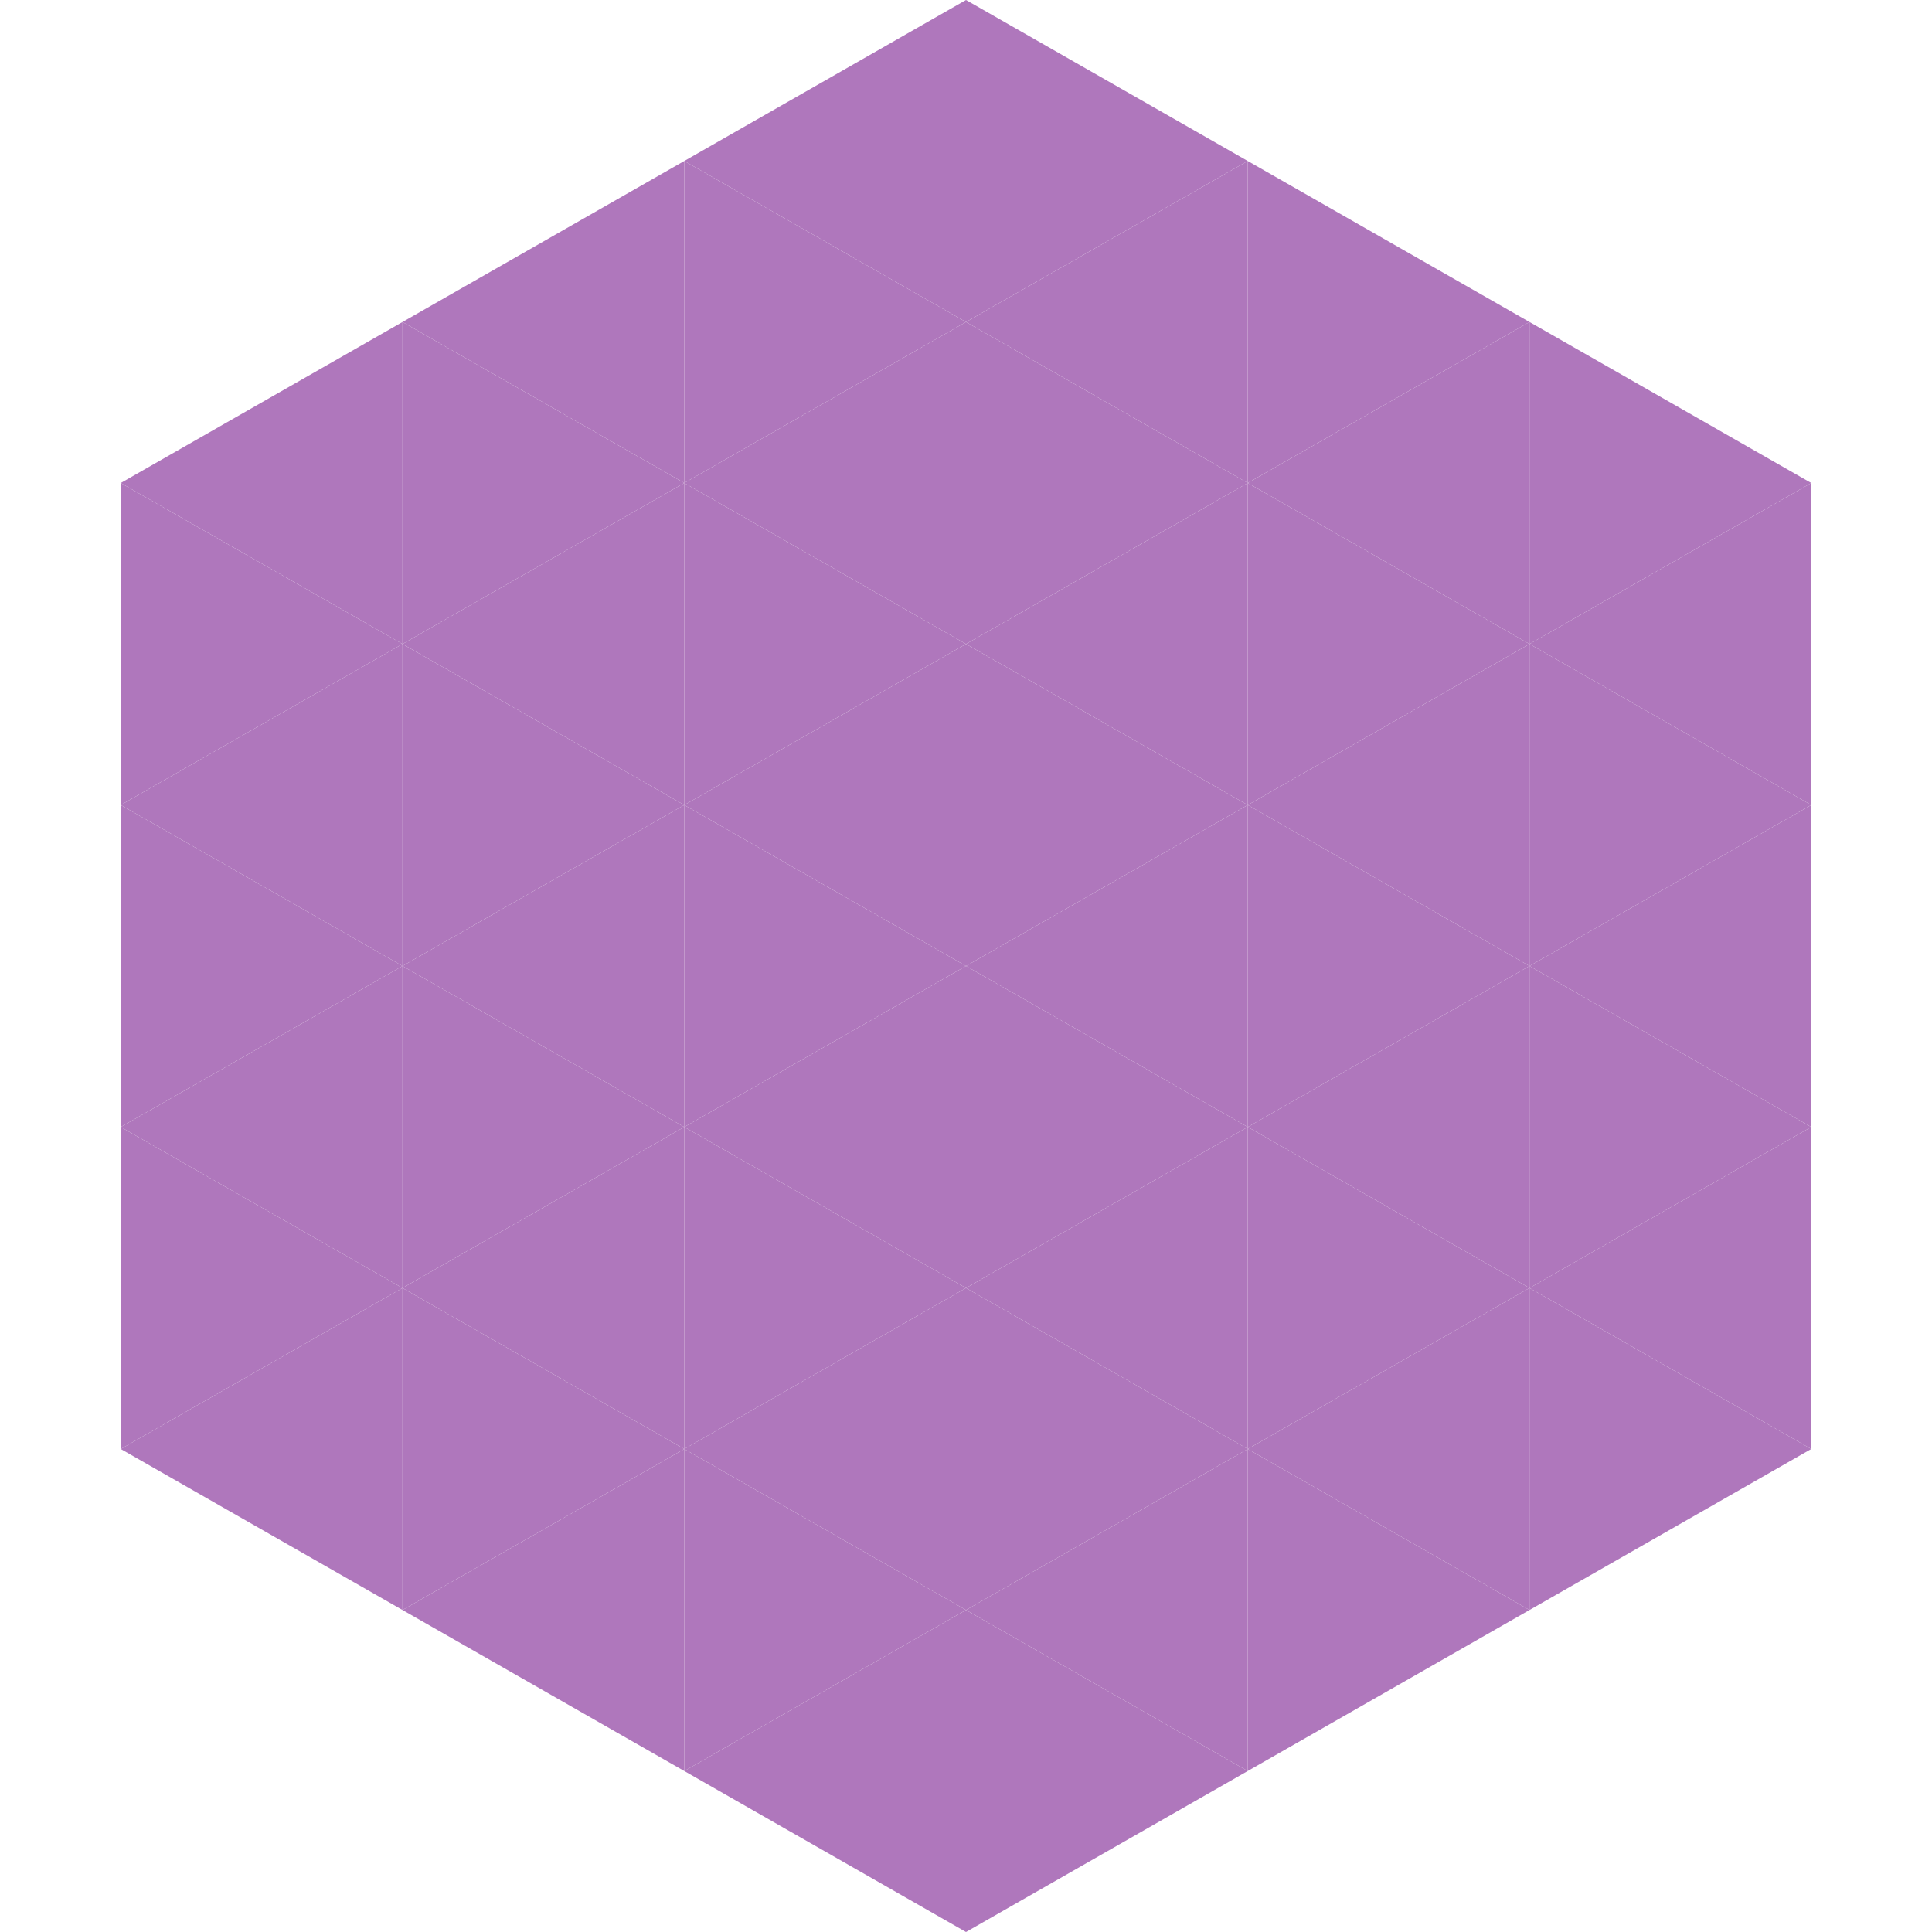 <?xml version="1.0"?>
<!-- Generated by SVGo -->
<svg width="240" height="240"
     xmlns="http://www.w3.org/2000/svg"
     xmlns:xlink="http://www.w3.org/1999/xlink">
<polygon points="50,40 15,60 50,80" style="fill:rgb(175,119,188)" />
<polygon points="190,40 225,60 190,80" style="fill:rgb(175,119,188)" />
<polygon points="15,60 50,80 15,100" style="fill:rgb(175,119,188)" />
<polygon points="225,60 190,80 225,100" style="fill:rgb(175,119,188)" />
<polygon points="50,80 15,100 50,120" style="fill:rgb(175,119,188)" />
<polygon points="190,80 225,100 190,120" style="fill:rgb(175,119,188)" />
<polygon points="15,100 50,120 15,140" style="fill:rgb(175,119,188)" />
<polygon points="225,100 190,120 225,140" style="fill:rgb(175,119,188)" />
<polygon points="50,120 15,140 50,160" style="fill:rgb(175,119,188)" />
<polygon points="190,120 225,140 190,160" style="fill:rgb(175,119,188)" />
<polygon points="15,140 50,160 15,180" style="fill:rgb(175,119,188)" />
<polygon points="225,140 190,160 225,180" style="fill:rgb(175,119,188)" />
<polygon points="50,160 15,180 50,200" style="fill:rgb(175,119,188)" />
<polygon points="190,160 225,180 190,200" style="fill:rgb(175,119,188)" />
<polygon points="15,180 50,200 15,220" style="fill:rgb(255,255,255); fill-opacity:0" />
<polygon points="225,180 190,200 225,220" style="fill:rgb(255,255,255); fill-opacity:0" />
<polygon points="50,0 85,20 50,40" style="fill:rgb(255,255,255); fill-opacity:0" />
<polygon points="190,0 155,20 190,40" style="fill:rgb(255,255,255); fill-opacity:0" />
<polygon points="85,20 50,40 85,60" style="fill:rgb(175,119,188)" />
<polygon points="155,20 190,40 155,60" style="fill:rgb(175,119,188)" />
<polygon points="50,40 85,60 50,80" style="fill:rgb(175,119,188)" />
<polygon points="190,40 155,60 190,80" style="fill:rgb(175,119,188)" />
<polygon points="85,60 50,80 85,100" style="fill:rgb(175,119,188)" />
<polygon points="155,60 190,80 155,100" style="fill:rgb(175,119,188)" />
<polygon points="50,80 85,100 50,120" style="fill:rgb(175,119,188)" />
<polygon points="190,80 155,100 190,120" style="fill:rgb(175,119,188)" />
<polygon points="85,100 50,120 85,140" style="fill:rgb(175,119,188)" />
<polygon points="155,100 190,120 155,140" style="fill:rgb(175,119,188)" />
<polygon points="50,120 85,140 50,160" style="fill:rgb(175,119,188)" />
<polygon points="190,120 155,140 190,160" style="fill:rgb(175,119,188)" />
<polygon points="85,140 50,160 85,180" style="fill:rgb(175,119,188)" />
<polygon points="155,140 190,160 155,180" style="fill:rgb(175,119,188)" />
<polygon points="50,160 85,180 50,200" style="fill:rgb(175,119,188)" />
<polygon points="190,160 155,180 190,200" style="fill:rgb(175,119,188)" />
<polygon points="85,180 50,200 85,220" style="fill:rgb(175,119,188)" />
<polygon points="155,180 190,200 155,220" style="fill:rgb(175,119,188)" />
<polygon points="120,0 85,20 120,40" style="fill:rgb(175,119,188)" />
<polygon points="120,0 155,20 120,40" style="fill:rgb(175,119,188)" />
<polygon points="85,20 120,40 85,60" style="fill:rgb(175,119,188)" />
<polygon points="155,20 120,40 155,60" style="fill:rgb(175,119,188)" />
<polygon points="120,40 85,60 120,80" style="fill:rgb(175,119,188)" />
<polygon points="120,40 155,60 120,80" style="fill:rgb(175,119,188)" />
<polygon points="85,60 120,80 85,100" style="fill:rgb(175,119,188)" />
<polygon points="155,60 120,80 155,100" style="fill:rgb(175,119,188)" />
<polygon points="120,80 85,100 120,120" style="fill:rgb(175,119,188)" />
<polygon points="120,80 155,100 120,120" style="fill:rgb(175,119,188)" />
<polygon points="85,100 120,120 85,140" style="fill:rgb(175,119,188)" />
<polygon points="155,100 120,120 155,140" style="fill:rgb(175,119,188)" />
<polygon points="120,120 85,140 120,160" style="fill:rgb(175,119,188)" />
<polygon points="120,120 155,140 120,160" style="fill:rgb(175,119,188)" />
<polygon points="85,140 120,160 85,180" style="fill:rgb(175,119,188)" />
<polygon points="155,140 120,160 155,180" style="fill:rgb(175,119,188)" />
<polygon points="120,160 85,180 120,200" style="fill:rgb(175,119,188)" />
<polygon points="120,160 155,180 120,200" style="fill:rgb(175,119,188)" />
<polygon points="85,180 120,200 85,220" style="fill:rgb(175,119,188)" />
<polygon points="155,180 120,200 155,220" style="fill:rgb(175,119,188)" />
<polygon points="120,200 85,220 120,240" style="fill:rgb(175,119,188)" />
<polygon points="120,200 155,220 120,240" style="fill:rgb(175,119,188)" />
<polygon points="85,220 120,240 85,260" style="fill:rgb(255,255,255); fill-opacity:0" />
<polygon points="155,220 120,240 155,260" style="fill:rgb(255,255,255); fill-opacity:0" />
</svg>
